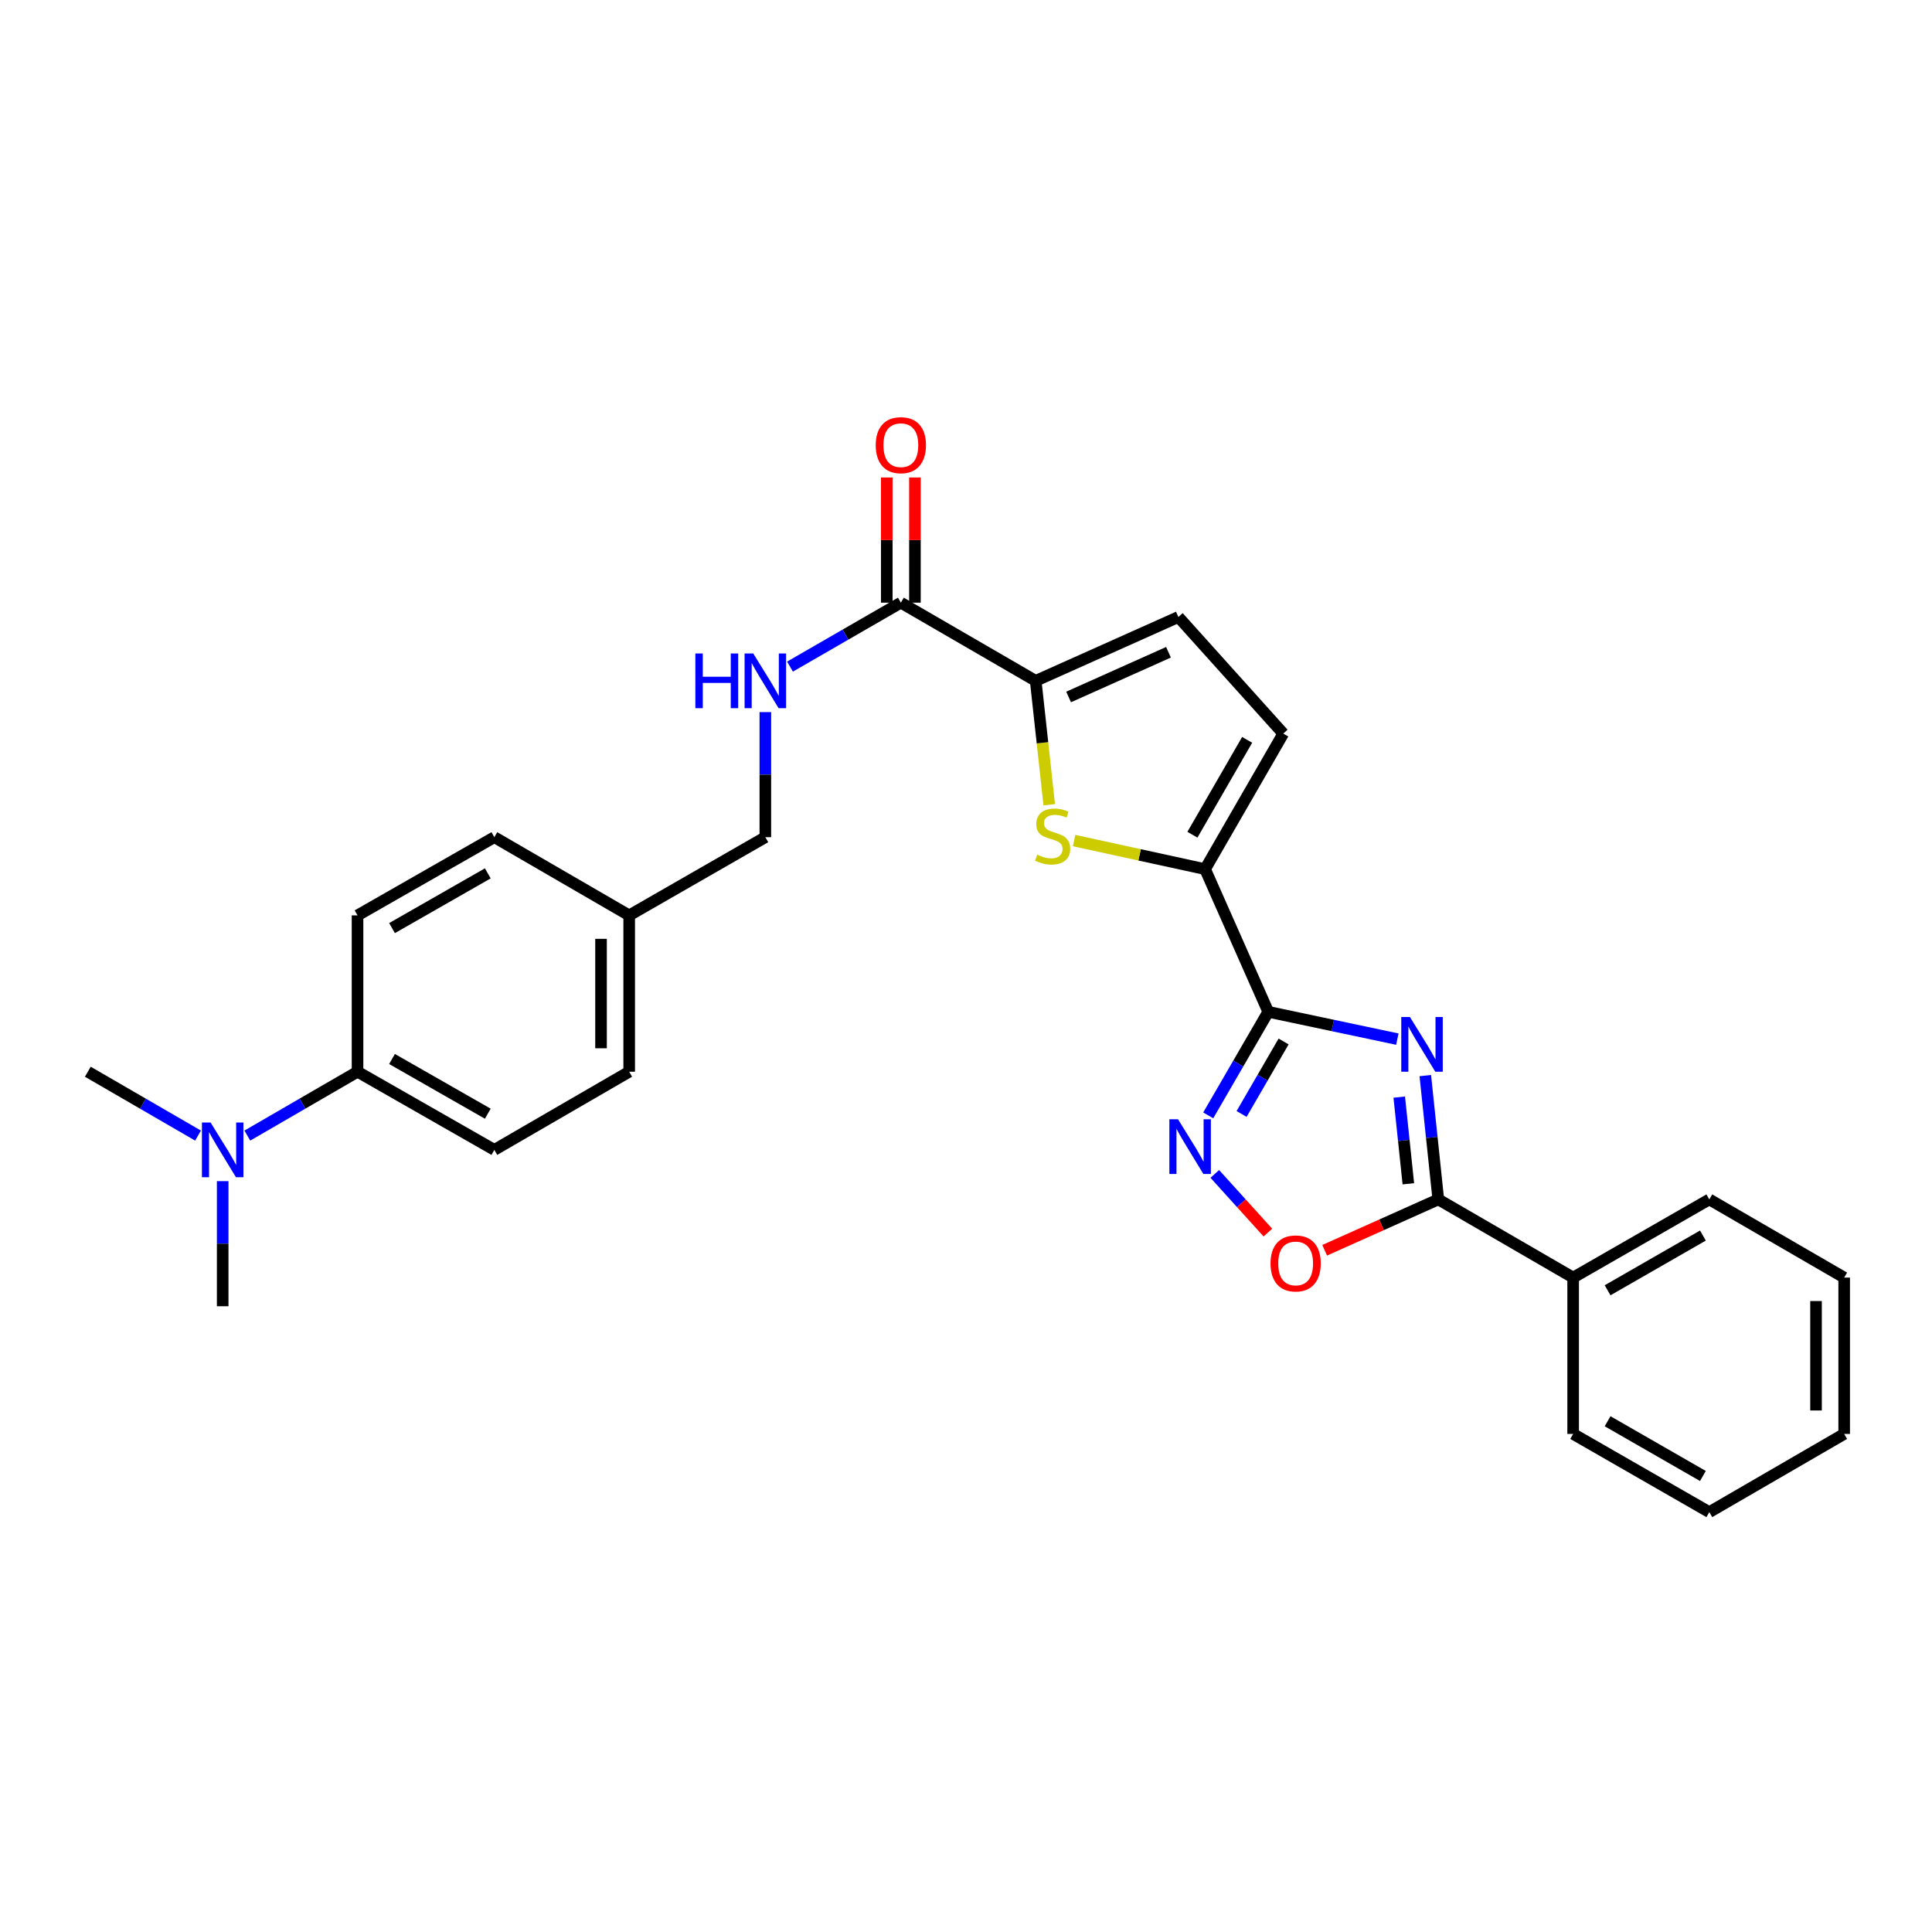 <?xml version='1.0' encoding='iso-8859-1'?>
<svg version='1.1' baseProfile='full'
              xmlns='http://www.w3.org/2000/svg'
                      xmlns:rdkit='http://www.rdkit.org/xml'
                      xmlns:xlink='http://www.w3.org/1999/xlink'
                  xml:space='preserve'
width='1000px' height='1000px' viewBox='0 0 1000 1000'>
<!-- END OF HEADER -->
<rect style='opacity:1.0;fill:#FFFFFF;stroke:none' width='1000' height='1000' x='0' y='0'> </rect>
<path class='bond-0' d='M 723.259,537.851 L 689.853,530.783' style='fill:none;fill-rule:evenodd;stroke:#0000FF;stroke-width:6px;stroke-linecap:butt;stroke-linejoin:miter;stroke-opacity:1' />
<path class='bond-0' d='M 689.853,530.783 L 656.446,523.714' style='fill:none;fill-rule:evenodd;stroke:#000000;stroke-width:6px;stroke-linecap:butt;stroke-linejoin:miter;stroke-opacity:1' />
<path class='bond-2' d='M 737.732,556.732 L 741.097,588.773' style='fill:none;fill-rule:evenodd;stroke:#0000FF;stroke-width:6px;stroke-linecap:butt;stroke-linejoin:miter;stroke-opacity:1' />
<path class='bond-2' d='M 741.097,588.773 L 744.461,620.813' style='fill:none;fill-rule:evenodd;stroke:#000000;stroke-width:6px;stroke-linecap:butt;stroke-linejoin:miter;stroke-opacity:1' />
<path class='bond-2' d='M 724.248,567.866 L 726.603,590.295' style='fill:none;fill-rule:evenodd;stroke:#0000FF;stroke-width:6px;stroke-linecap:butt;stroke-linejoin:miter;stroke-opacity:1' />
<path class='bond-2' d='M 726.603,590.295 L 728.958,612.723' style='fill:none;fill-rule:evenodd;stroke:#000000;stroke-width:6px;stroke-linecap:butt;stroke-linejoin:miter;stroke-opacity:1' />
<path class='bond-1' d='M 656.446,523.714 L 640.913,550.517' style='fill:none;fill-rule:evenodd;stroke:#000000;stroke-width:6px;stroke-linecap:butt;stroke-linejoin:miter;stroke-opacity:1' />
<path class='bond-1' d='M 640.913,550.517 L 625.379,577.32' style='fill:none;fill-rule:evenodd;stroke:#0000FF;stroke-width:6px;stroke-linecap:butt;stroke-linejoin:miter;stroke-opacity:1' />
<path class='bond-1' d='M 664.395,539.062 L 653.522,557.824' style='fill:none;fill-rule:evenodd;stroke:#000000;stroke-width:6px;stroke-linecap:butt;stroke-linejoin:miter;stroke-opacity:1' />
<path class='bond-1' d='M 653.522,557.824 L 642.648,576.586' style='fill:none;fill-rule:evenodd;stroke:#0000FF;stroke-width:6px;stroke-linecap:butt;stroke-linejoin:miter;stroke-opacity:1' />
<path class='bond-3' d='M 656.446,523.714 L 623.753,449.859' style='fill:none;fill-rule:evenodd;stroke:#000000;stroke-width:6px;stroke-linecap:butt;stroke-linejoin:miter;stroke-opacity:1' />
<path class='bond-28' d='M 628.78,607.616 L 642.518,622.8' style='fill:none;fill-rule:evenodd;stroke:#0000FF;stroke-width:6px;stroke-linecap:butt;stroke-linejoin:miter;stroke-opacity:1' />
<path class='bond-28' d='M 642.518,622.8 L 656.255,637.984' style='fill:none;fill-rule:evenodd;stroke:#FF0000;stroke-width:6px;stroke-linecap:butt;stroke-linejoin:miter;stroke-opacity:1' />
<path class='bond-6' d='M 744.461,620.813 L 715.053,633.976' style='fill:none;fill-rule:evenodd;stroke:#000000;stroke-width:6px;stroke-linecap:butt;stroke-linejoin:miter;stroke-opacity:1' />
<path class='bond-6' d='M 715.053,633.976 L 685.645,647.139' style='fill:none;fill-rule:evenodd;stroke:#FF0000;stroke-width:6px;stroke-linecap:butt;stroke-linejoin:miter;stroke-opacity:1' />
<path class='bond-12' d='M 744.461,620.813 L 814.26,661.279' style='fill:none;fill-rule:evenodd;stroke:#000000;stroke-width:6px;stroke-linecap:butt;stroke-linejoin:miter;stroke-opacity:1' />
<path class='bond-4' d='M 623.753,449.859 L 589.849,442.47' style='fill:none;fill-rule:evenodd;stroke:#000000;stroke-width:6px;stroke-linecap:butt;stroke-linejoin:miter;stroke-opacity:1' />
<path class='bond-4' d='M 589.849,442.47 L 555.945,435.081' style='fill:none;fill-rule:evenodd;stroke:#CCCC00;stroke-width:6px;stroke-linecap:butt;stroke-linejoin:miter;stroke-opacity:1' />
<path class='bond-8' d='M 623.753,449.859 L 664.218,379.704' style='fill:none;fill-rule:evenodd;stroke:#000000;stroke-width:6px;stroke-linecap:butt;stroke-linejoin:miter;stroke-opacity:1' />
<path class='bond-8' d='M 617.199,432.054 L 645.525,382.946' style='fill:none;fill-rule:evenodd;stroke:#000000;stroke-width:6px;stroke-linecap:butt;stroke-linejoin:miter;stroke-opacity:1' />
<path class='bond-5' d='M 543.083,416.524 L 539.58,384.463' style='fill:none;fill-rule:evenodd;stroke:#CCCC00;stroke-width:6px;stroke-linecap:butt;stroke-linejoin:miter;stroke-opacity:1' />
<path class='bond-5' d='M 539.58,384.463 L 536.077,352.403' style='fill:none;fill-rule:evenodd;stroke:#000000;stroke-width:6px;stroke-linecap:butt;stroke-linejoin:miter;stroke-opacity:1' />
<path class='bond-7' d='M 536.077,352.403 L 466.279,311.938' style='fill:none;fill-rule:evenodd;stroke:#000000;stroke-width:6px;stroke-linecap:butt;stroke-linejoin:miter;stroke-opacity:1' />
<path class='bond-29' d='M 536.077,352.403 L 609.932,319.354' style='fill:none;fill-rule:evenodd;stroke:#000000;stroke-width:6px;stroke-linecap:butt;stroke-linejoin:miter;stroke-opacity:1' />
<path class='bond-29' d='M 553.108,360.748 L 604.807,337.613' style='fill:none;fill-rule:evenodd;stroke:#000000;stroke-width:6px;stroke-linecap:butt;stroke-linejoin:miter;stroke-opacity:1' />
<path class='bond-10' d='M 466.279,311.938 L 437.592,328.488' style='fill:none;fill-rule:evenodd;stroke:#000000;stroke-width:6px;stroke-linecap:butt;stroke-linejoin:miter;stroke-opacity:1' />
<path class='bond-10' d='M 437.592,328.488 L 408.904,345.039' style='fill:none;fill-rule:evenodd;stroke:#0000FF;stroke-width:6px;stroke-linecap:butt;stroke-linejoin:miter;stroke-opacity:1' />
<path class='bond-14' d='M 473.565,311.938 L 473.565,279.54' style='fill:none;fill-rule:evenodd;stroke:#000000;stroke-width:6px;stroke-linecap:butt;stroke-linejoin:miter;stroke-opacity:1' />
<path class='bond-14' d='M 473.565,279.54 L 473.565,247.142' style='fill:none;fill-rule:evenodd;stroke:#FF0000;stroke-width:6px;stroke-linecap:butt;stroke-linejoin:miter;stroke-opacity:1' />
<path class='bond-14' d='M 458.992,311.938 L 458.992,279.54' style='fill:none;fill-rule:evenodd;stroke:#000000;stroke-width:6px;stroke-linecap:butt;stroke-linejoin:miter;stroke-opacity:1' />
<path class='bond-14' d='M 458.992,279.54 L 458.992,247.142' style='fill:none;fill-rule:evenodd;stroke:#FF0000;stroke-width:6px;stroke-linecap:butt;stroke-linejoin:miter;stroke-opacity:1' />
<path class='bond-9' d='M 664.218,379.704 L 609.932,319.354' style='fill:none;fill-rule:evenodd;stroke:#000000;stroke-width:6px;stroke-linecap:butt;stroke-linejoin:miter;stroke-opacity:1' />
<path class='bond-17' d='M 396.14,368.586 L 396.14,400.956' style='fill:none;fill-rule:evenodd;stroke:#0000FF;stroke-width:6px;stroke-linecap:butt;stroke-linejoin:miter;stroke-opacity:1' />
<path class='bond-17' d='M 396.14,400.956 L 396.14,433.326' style='fill:none;fill-rule:evenodd;stroke:#000000;stroke-width:6px;stroke-linecap:butt;stroke-linejoin:miter;stroke-opacity:1' />
<path class='bond-11' d='M 185.06,554.723 L 255.871,595.172' style='fill:none;fill-rule:evenodd;stroke:#000000;stroke-width:6px;stroke-linecap:butt;stroke-linejoin:miter;stroke-opacity:1' />
<path class='bond-11' d='M 202.91,548.136 L 252.478,576.45' style='fill:none;fill-rule:evenodd;stroke:#000000;stroke-width:6px;stroke-linecap:butt;stroke-linejoin:miter;stroke-opacity:1' />
<path class='bond-13' d='M 185.06,554.723 L 156.539,571.251' style='fill:none;fill-rule:evenodd;stroke:#000000;stroke-width:6px;stroke-linecap:butt;stroke-linejoin:miter;stroke-opacity:1' />
<path class='bond-13' d='M 156.539,571.251 L 128.018,587.779' style='fill:none;fill-rule:evenodd;stroke:#0000FF;stroke-width:6px;stroke-linecap:butt;stroke-linejoin:miter;stroke-opacity:1' />
<path class='bond-31' d='M 185.06,554.723 L 185.06,473.8' style='fill:none;fill-rule:evenodd;stroke:#000000;stroke-width:6px;stroke-linecap:butt;stroke-linejoin:miter;stroke-opacity:1' />
<path class='bond-23' d='M 814.26,661.279 L 884.739,620.813' style='fill:none;fill-rule:evenodd;stroke:#000000;stroke-width:6px;stroke-linecap:butt;stroke-linejoin:miter;stroke-opacity:1' />
<path class='bond-23' d='M 832.088,667.848 L 881.423,639.522' style='fill:none;fill-rule:evenodd;stroke:#000000;stroke-width:6px;stroke-linecap:butt;stroke-linejoin:miter;stroke-opacity:1' />
<path class='bond-24' d='M 814.26,661.279 L 814.26,742.202' style='fill:none;fill-rule:evenodd;stroke:#000000;stroke-width:6px;stroke-linecap:butt;stroke-linejoin:miter;stroke-opacity:1' />
<path class='bond-21' d='M 115.261,611.356 L 115.261,643.734' style='fill:none;fill-rule:evenodd;stroke:#0000FF;stroke-width:6px;stroke-linecap:butt;stroke-linejoin:miter;stroke-opacity:1' />
<path class='bond-21' d='M 115.261,643.734 L 115.261,676.111' style='fill:none;fill-rule:evenodd;stroke:#000000;stroke-width:6px;stroke-linecap:butt;stroke-linejoin:miter;stroke-opacity:1' />
<path class='bond-22' d='M 102.504,587.78 L 73.979,571.252' style='fill:none;fill-rule:evenodd;stroke:#0000FF;stroke-width:6px;stroke-linecap:butt;stroke-linejoin:miter;stroke-opacity:1' />
<path class='bond-22' d='M 73.979,571.252 L 45.455,554.723' style='fill:none;fill-rule:evenodd;stroke:#000000;stroke-width:6px;stroke-linecap:butt;stroke-linejoin:miter;stroke-opacity:1' />
<path class='bond-15' d='M 185.06,473.8 L 255.871,433.326' style='fill:none;fill-rule:evenodd;stroke:#000000;stroke-width:6px;stroke-linecap:butt;stroke-linejoin:miter;stroke-opacity:1' />
<path class='bond-15' d='M 202.913,480.381 L 252.481,452.05' style='fill:none;fill-rule:evenodd;stroke:#000000;stroke-width:6px;stroke-linecap:butt;stroke-linejoin:miter;stroke-opacity:1' />
<path class='bond-16' d='M 255.871,595.172 L 325.669,554.723' style='fill:none;fill-rule:evenodd;stroke:#000000;stroke-width:6px;stroke-linecap:butt;stroke-linejoin:miter;stroke-opacity:1' />
<path class='bond-18' d='M 396.14,433.326 L 325.669,473.8' style='fill:none;fill-rule:evenodd;stroke:#000000;stroke-width:6px;stroke-linecap:butt;stroke-linejoin:miter;stroke-opacity:1' />
<path class='bond-19' d='M 325.669,473.8 L 255.871,433.326' style='fill:none;fill-rule:evenodd;stroke:#000000;stroke-width:6px;stroke-linecap:butt;stroke-linejoin:miter;stroke-opacity:1' />
<path class='bond-20' d='M 325.669,473.8 L 325.669,554.723' style='fill:none;fill-rule:evenodd;stroke:#000000;stroke-width:6px;stroke-linecap:butt;stroke-linejoin:miter;stroke-opacity:1' />
<path class='bond-20' d='M 311.096,485.938 L 311.096,542.584' style='fill:none;fill-rule:evenodd;stroke:#000000;stroke-width:6px;stroke-linecap:butt;stroke-linejoin:miter;stroke-opacity:1' />
<path class='bond-26' d='M 884.739,620.813 L 954.545,661.279' style='fill:none;fill-rule:evenodd;stroke:#000000;stroke-width:6px;stroke-linecap:butt;stroke-linejoin:miter;stroke-opacity:1' />
<path class='bond-25' d='M 814.26,742.202 L 884.739,782.676' style='fill:none;fill-rule:evenodd;stroke:#000000;stroke-width:6px;stroke-linecap:butt;stroke-linejoin:miter;stroke-opacity:1' />
<path class='bond-25' d='M 832.089,735.635 L 881.424,763.967' style='fill:none;fill-rule:evenodd;stroke:#000000;stroke-width:6px;stroke-linecap:butt;stroke-linejoin:miter;stroke-opacity:1' />
<path class='bond-27' d='M 884.739,782.676 L 954.545,742.202' style='fill:none;fill-rule:evenodd;stroke:#000000;stroke-width:6px;stroke-linecap:butt;stroke-linejoin:miter;stroke-opacity:1' />
<path class='bond-30' d='M 954.545,661.279 L 954.545,742.202' style='fill:none;fill-rule:evenodd;stroke:#000000;stroke-width:6px;stroke-linecap:butt;stroke-linejoin:miter;stroke-opacity:1' />
<path class='bond-30' d='M 939.972,673.417 L 939.972,730.064' style='fill:none;fill-rule:evenodd;stroke:#000000;stroke-width:6px;stroke-linecap:butt;stroke-linejoin:miter;stroke-opacity:1' />
<path  class='atom-0' d='M 729.773 526.394
L 739.053 541.394
Q 739.973 542.874, 741.453 545.554
Q 742.933 548.234, 743.013 548.394
L 743.013 526.394
L 746.773 526.394
L 746.773 554.714
L 742.893 554.714
L 732.933 538.314
Q 731.773 536.394, 730.533 534.194
Q 729.333 531.994, 728.973 531.314
L 728.973 554.714
L 725.293 554.714
L 725.293 526.394
L 729.773 526.394
' fill='#0000FF'/>
<path  class='atom-2' d='M 609.745 579.336
L 619.025 594.336
Q 619.945 595.816, 621.425 598.496
Q 622.905 601.176, 622.985 601.336
L 622.985 579.336
L 626.745 579.336
L 626.745 607.656
L 622.865 607.656
L 612.905 591.256
Q 611.745 589.336, 610.505 587.136
Q 609.305 584.936, 608.945 584.256
L 608.945 607.656
L 605.265 607.656
L 605.265 579.336
L 609.745 579.336
' fill='#0000FF'/>
<path  class='atom-5' d='M 536.846 442.382
Q 537.166 442.502, 538.486 443.062
Q 539.806 443.622, 541.246 443.982
Q 542.726 444.302, 544.166 444.302
Q 546.846 444.302, 548.406 443.022
Q 549.966 441.702, 549.966 439.422
Q 549.966 437.862, 549.166 436.902
Q 548.406 435.942, 547.206 435.422
Q 546.006 434.902, 544.006 434.302
Q 541.486 433.542, 539.966 432.822
Q 538.486 432.102, 537.406 430.582
Q 536.366 429.062, 536.366 426.502
Q 536.366 422.942, 538.766 420.742
Q 541.206 418.542, 546.006 418.542
Q 549.286 418.542, 553.006 420.102
L 552.086 423.182
Q 548.686 421.782, 546.126 421.782
Q 543.366 421.782, 541.846 422.942
Q 540.326 424.062, 540.366 426.022
Q 540.366 427.542, 541.126 428.462
Q 541.926 429.382, 543.046 429.902
Q 544.206 430.422, 546.126 431.022
Q 548.686 431.822, 550.206 432.622
Q 551.726 433.422, 552.806 435.062
Q 553.926 436.662, 553.926 439.422
Q 553.926 443.342, 551.286 445.462
Q 548.686 447.542, 544.326 447.542
Q 541.806 447.542, 539.886 446.982
Q 538.006 446.462, 535.766 445.542
L 536.846 442.382
' fill='#CCCC00'/>
<path  class='atom-7' d='M 657.623 653.943
Q 657.623 647.143, 660.983 643.343
Q 664.343 639.543, 670.623 639.543
Q 676.903 639.543, 680.263 643.343
Q 683.623 647.143, 683.623 653.943
Q 683.623 660.823, 680.223 664.743
Q 676.823 668.623, 670.623 668.623
Q 664.383 668.623, 660.983 664.743
Q 657.623 660.863, 657.623 653.943
M 670.623 665.423
Q 674.943 665.423, 677.263 662.543
Q 679.623 659.623, 679.623 653.943
Q 679.623 648.383, 677.263 645.583
Q 674.943 642.743, 670.623 642.743
Q 666.303 642.743, 663.943 645.543
Q 661.623 648.343, 661.623 653.943
Q 661.623 659.663, 663.943 662.543
Q 666.303 665.423, 670.623 665.423
' fill='#FF0000'/>
<path  class='atom-11' d='M 359.92 338.243
L 363.76 338.243
L 363.76 350.283
L 378.24 350.283
L 378.24 338.243
L 382.08 338.243
L 382.08 366.563
L 378.24 366.563
L 378.24 353.483
L 363.76 353.483
L 363.76 366.563
L 359.92 366.563
L 359.92 338.243
' fill='#0000FF'/>
<path  class='atom-11' d='M 389.88 338.243
L 399.16 353.243
Q 400.08 354.723, 401.56 357.403
Q 403.04 360.083, 403.12 360.243
L 403.12 338.243
L 406.88 338.243
L 406.88 366.563
L 403 366.563
L 393.04 350.163
Q 391.88 348.243, 390.64 346.043
Q 389.44 343.843, 389.08 343.163
L 389.08 366.563
L 385.4 366.563
L 385.4 338.243
L 389.88 338.243
' fill='#0000FF'/>
<path  class='atom-14' d='M 109.001 581.012
L 118.281 596.012
Q 119.201 597.492, 120.681 600.172
Q 122.161 602.852, 122.241 603.012
L 122.241 581.012
L 126.001 581.012
L 126.001 609.332
L 122.121 609.332
L 112.161 592.932
Q 111.001 591.012, 109.761 588.812
Q 108.561 586.612, 108.201 585.932
L 108.201 609.332
L 104.521 609.332
L 104.521 581.012
L 109.001 581.012
' fill='#0000FF'/>
<path  class='atom-15' d='M 453.279 230.422
Q 453.279 223.622, 456.639 219.822
Q 459.999 216.022, 466.279 216.022
Q 472.559 216.022, 475.919 219.822
Q 479.279 223.622, 479.279 230.422
Q 479.279 237.302, 475.879 241.222
Q 472.479 245.102, 466.279 245.102
Q 460.039 245.102, 456.639 241.222
Q 453.279 237.342, 453.279 230.422
M 466.279 241.902
Q 470.599 241.902, 472.919 239.022
Q 475.279 236.102, 475.279 230.422
Q 475.279 224.862, 472.919 222.062
Q 470.599 219.222, 466.279 219.222
Q 461.959 219.222, 459.599 222.022
Q 457.279 224.822, 457.279 230.422
Q 457.279 236.142, 459.599 239.022
Q 461.959 241.902, 466.279 241.902
' fill='#FF0000'/>
</svg>
